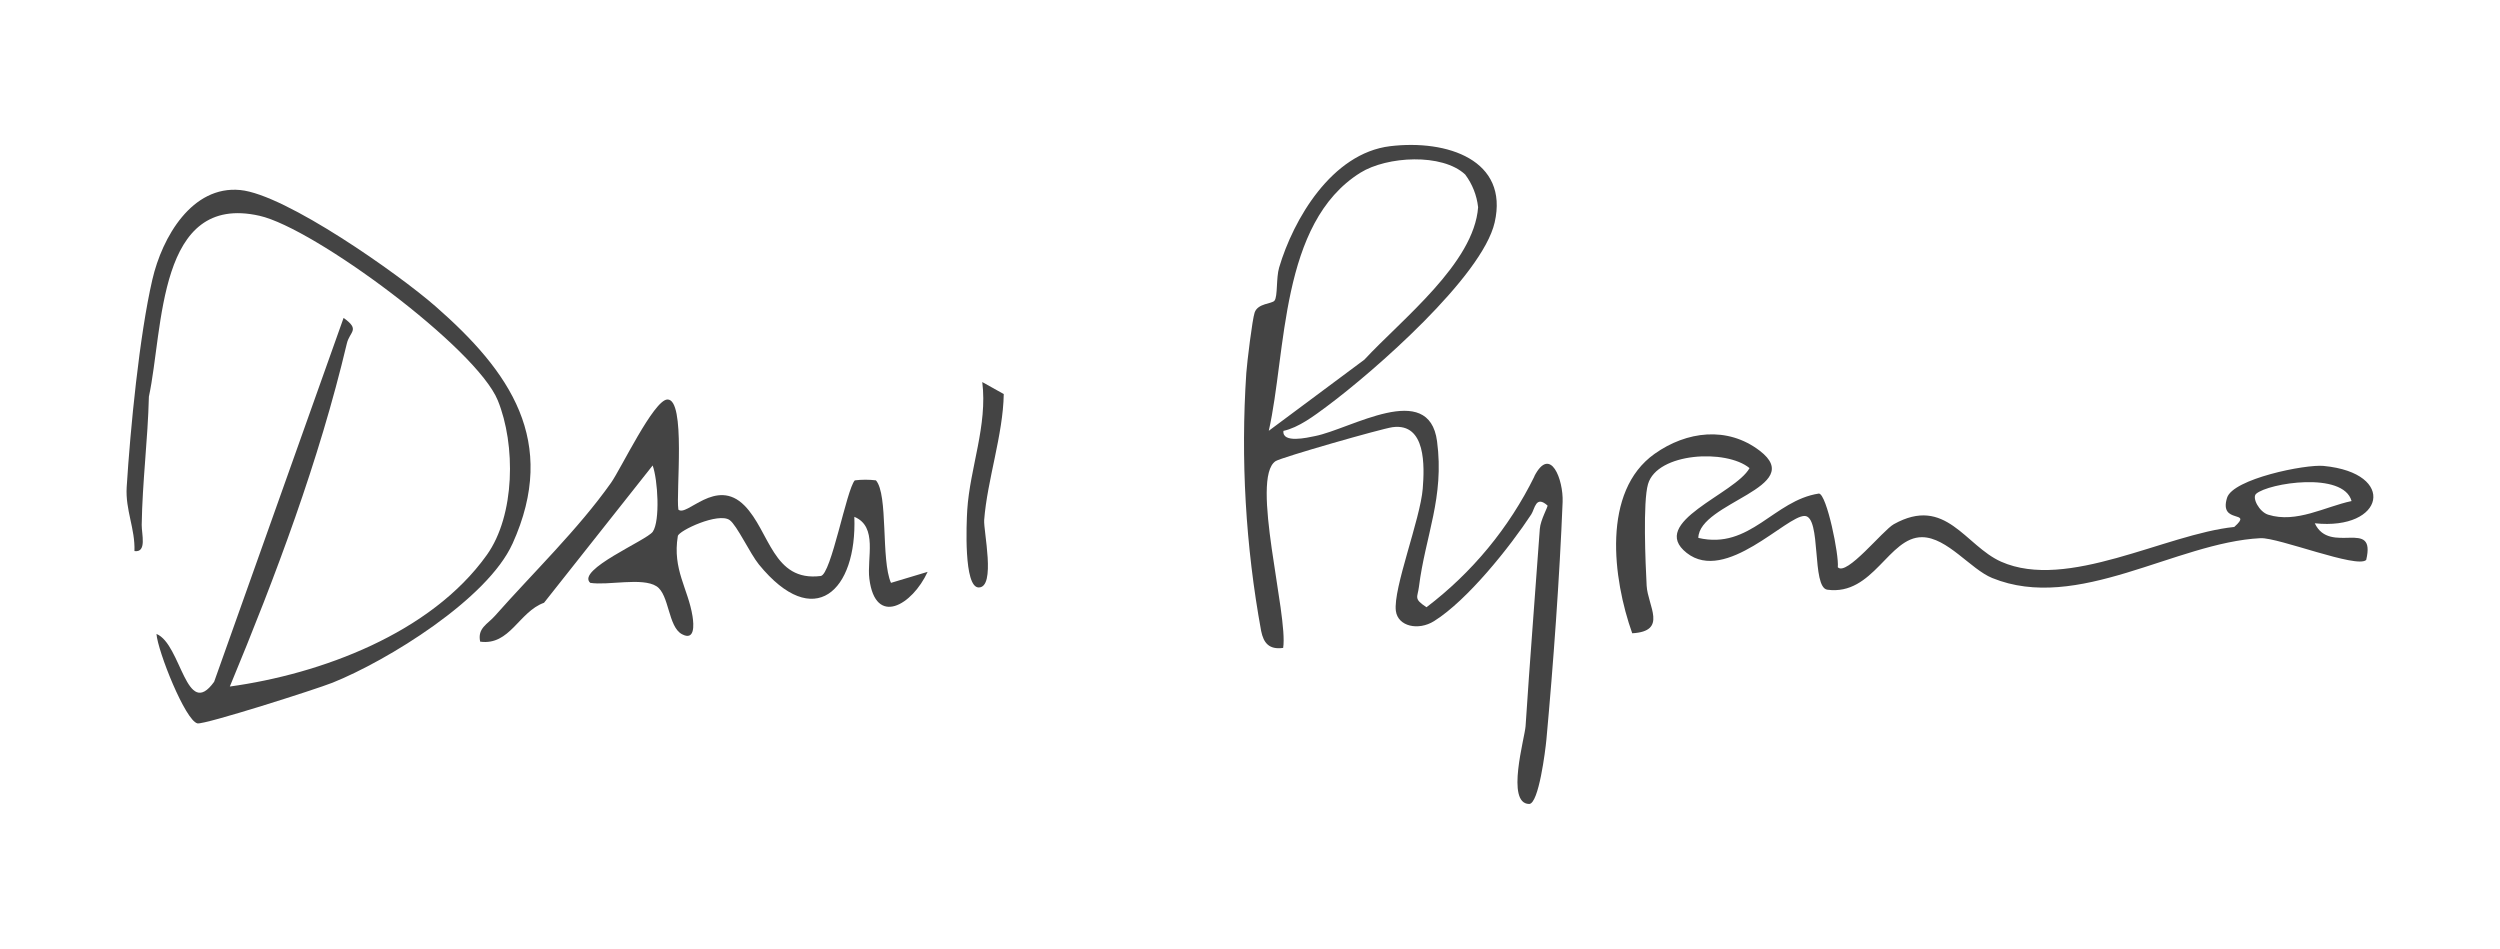 <?xml version="1.0" encoding="UTF-8"?>
<svg id="Layer_1" xmlns="http://www.w3.org/2000/svg" version="1.1" viewBox="0 0 379.3 144">
  <!-- Generator: Adobe Illustrator 29.8.1, SVG Export Plug-In . SVG Version: 2.1.1 Build 2)  -->
  <defs>
    <style>
      .st0 {
        fill: #444;
      }
    </style>
  </defs>
  <path class="st0" d="M232.8,72.28c-3.84,7.8-9.45,14.59-16.37,19.85-2-1.31-1.35-1.46-1.15-3.09.98-7.8,3.88-13.54,2.75-22.08-1.22-9.33-13.08-1.86-18.55-.79-1.12.23-4.96,1.13-4.76-.79h-.02c2.33-.5,4.72-2.32,6.58-3.7,7.22-5.36,23.61-19.73,25.49-27.93,2.17-9.47-7.19-12.61-15.86-11.57-8.88,1.08-14.69,11.14-16.84,18.41-.47,1.57-.2,4.36-.7,5.02-.38.51-2.54.38-3.02,1.82-.35,1.03-1.14,7.49-1.26,9.15-.87,13.09-.11,26.24,2.25,39.15.37,1.81,1.19,2.87,3.34,2.57.79-4.96-5.04-25.81-1.14-28.34.88-.57,16.09-4.93,17.75-5.15,5.1-.67,4.83,5.99,4.57,9.31-.37,4.67-4.52,15.18-4.08,18.57.31,2.36,3.42,3.03,5.79,1.55,5.08-3.17,11.55-11.31,14.76-16.21.54-.84.67-2.92,2.45-1.34.14.12-1.06,2.17-1.16,3.55-.71,9.99-1.51,19.92-2.16,29.93-.12,1.79-3.03,11.73.53,11.81,1.47.03,2.48-8.17,2.63-9.77,1.04-11.35,2-24.56,2.46-36.06.13-3.33-1.84-8.66-4.3-3.88ZM192.5,65.36c2.7-11.95,1.67-31.51,13.89-39.15,4.04-2.52,12.43-2.99,15.91.27h0c1.08,1.44,1.76,3.16,1.96,4.96-.62,8.5-11.53,16.96-17.26,23.13l-14.5,10.79Z"/>
  <path class="st0" d="M352.57,70.69c-2.82-.28-13.79,1.97-14.68,4.83-1.29,4.14,4.09,1.76,1.09,4.43-10.47,1.08-25.31,9.72-35.37,5.27-5.46-2.43-8.41-10.08-16.28-5.69-1.67.93-7.19,7.95-8.5,6.53.22-1.78-1.67-11.07-2.86-11.18-6.87,1.03-10.43,8.57-18.3,6.73h0c.11-5.4,16.56-7.69,9.31-13.23-4.91-3.75-11.09-2.97-15.94.47-8.05,5.71-6.34,18.95-3.4,27.23,5.43-.3,2.36-4.15,2.19-7.22-.18-3.41-.58-12.73.21-15.42,1.4-4.79,11.88-5.34,15.4-2.42-2.16,3.93-15.46,8.21-9.53,12.87,5.93,4.67,15.13-5.68,17.9-5.61,2.58.07,1,10.87,3.44,11.19,6.98.94,9.28-8.01,14.38-7.97,3.8.03,7.37,4.87,10.62,6.19,12.95,5.29,27.87-5.39,40.71-6.04,2.71-.13,14.7,4.66,16.04,3.3,1.54-6.46-5.51-.66-7.8-5.56,10.57,1.12,12.55-7.61,1.36-8.7ZM344.13,78.09c-1.36-.42-2.5-2.58-1.83-3.17,1.87-1.64,13.24-3.43,14.48,1.1h0c-4.05.86-8.37,3.41-12.65,2.07Z"/>
  <polygon class="st0" points="23.73 96.18 23.74 96.18 23.74 96.18 23.73 96.18"/>
  <path class="st0" d="M77.76,82.49c7.03-15.56-.41-26.15-11.68-36.01-5.61-4.91-22.76-17-29.64-17.65-7.28-.7-11.83,7.1-13.33,13.61-1.96,8.47-3.34,22.63-3.89,31.48-.21,3.46,1.3,6.31,1.18,9.69,1.92.27,1.08-2.61,1.1-3.98.1-6.59.93-12.89,1.09-19.45,2.23-10.38,1.27-30.95,16.79-27.44,8.32,1.88,32.93,20.08,36.15,28.02,2.73,6.71,2.64,17.4-1.67,23.44-8.49,11.9-25.2,18.06-38.99,19.96,6.99-16.85,13.52-34.19,17.75-52.03.44-1.88,2.08-2.06-.49-3.9l-19.64,55.21c-4.25,5.91-4.97-5.72-8.75-7.26.2,2.65,4.39,13.17,6.22,13.57,1.05.23,18.07-5.2,20.49-6.17,8.35-3.35,23.51-12.68,27.31-21.1Z"/>
  <path class="st0" d="M132.92,72.88c-1.07-.13-2.16-.13-3.23,0-1.26,1.38-3.58,14.31-5.17,14.51-7.26.91-7.72-6.79-11.56-10.68-4.34-4.4-8.83,1.87-10.06.58h.02c-.38-2.51,1.17-16.78-1.67-16.68-2.07.08-7.03,10.49-8.53,12.62-5.01,7.09-11.84,13.66-17.64,20.22-1.1,1.25-2.67,1.84-2.23,3.9,4.51.63,5.88-4.53,9.69-5.9l16.48-20.83c.79,2.18,1.15,8.4.02,10.05-.89,1.3-11.68,5.79-9.49,7.76,2.71.43,7.91-.87,10.06.52,1.95,1.26,1.73,6.14,3.86,7.27,1.96,1.05,1.81-1.39,1.6-2.72-.66-4.19-3.07-7.08-2.23-12.17.13-.82,6.17-3.65,7.87-2.42,1.1.79,3.08,5.07,4.43,6.73,8.38,10.27,14.9,4.02,14.48-7.23,3.6,1.49,1.88,6.26,2.28,9.41.92,7.3,6.5,4,8.84-1.06l-5.56,1.67c-1.54-3.46-.39-13.41-2.29-15.56Z"/>
  <path class="st0" d="M152.28,59.78l-3.24-1.81h-.01c.82,6.58-1.87,13-2.28,19.42-.12,2.02-.55,11.72,1.73,11.74,2.66.03.71-8.65.84-10.24.46-6.04,2.87-12.94,2.97-19.1Z"/>
</svg>